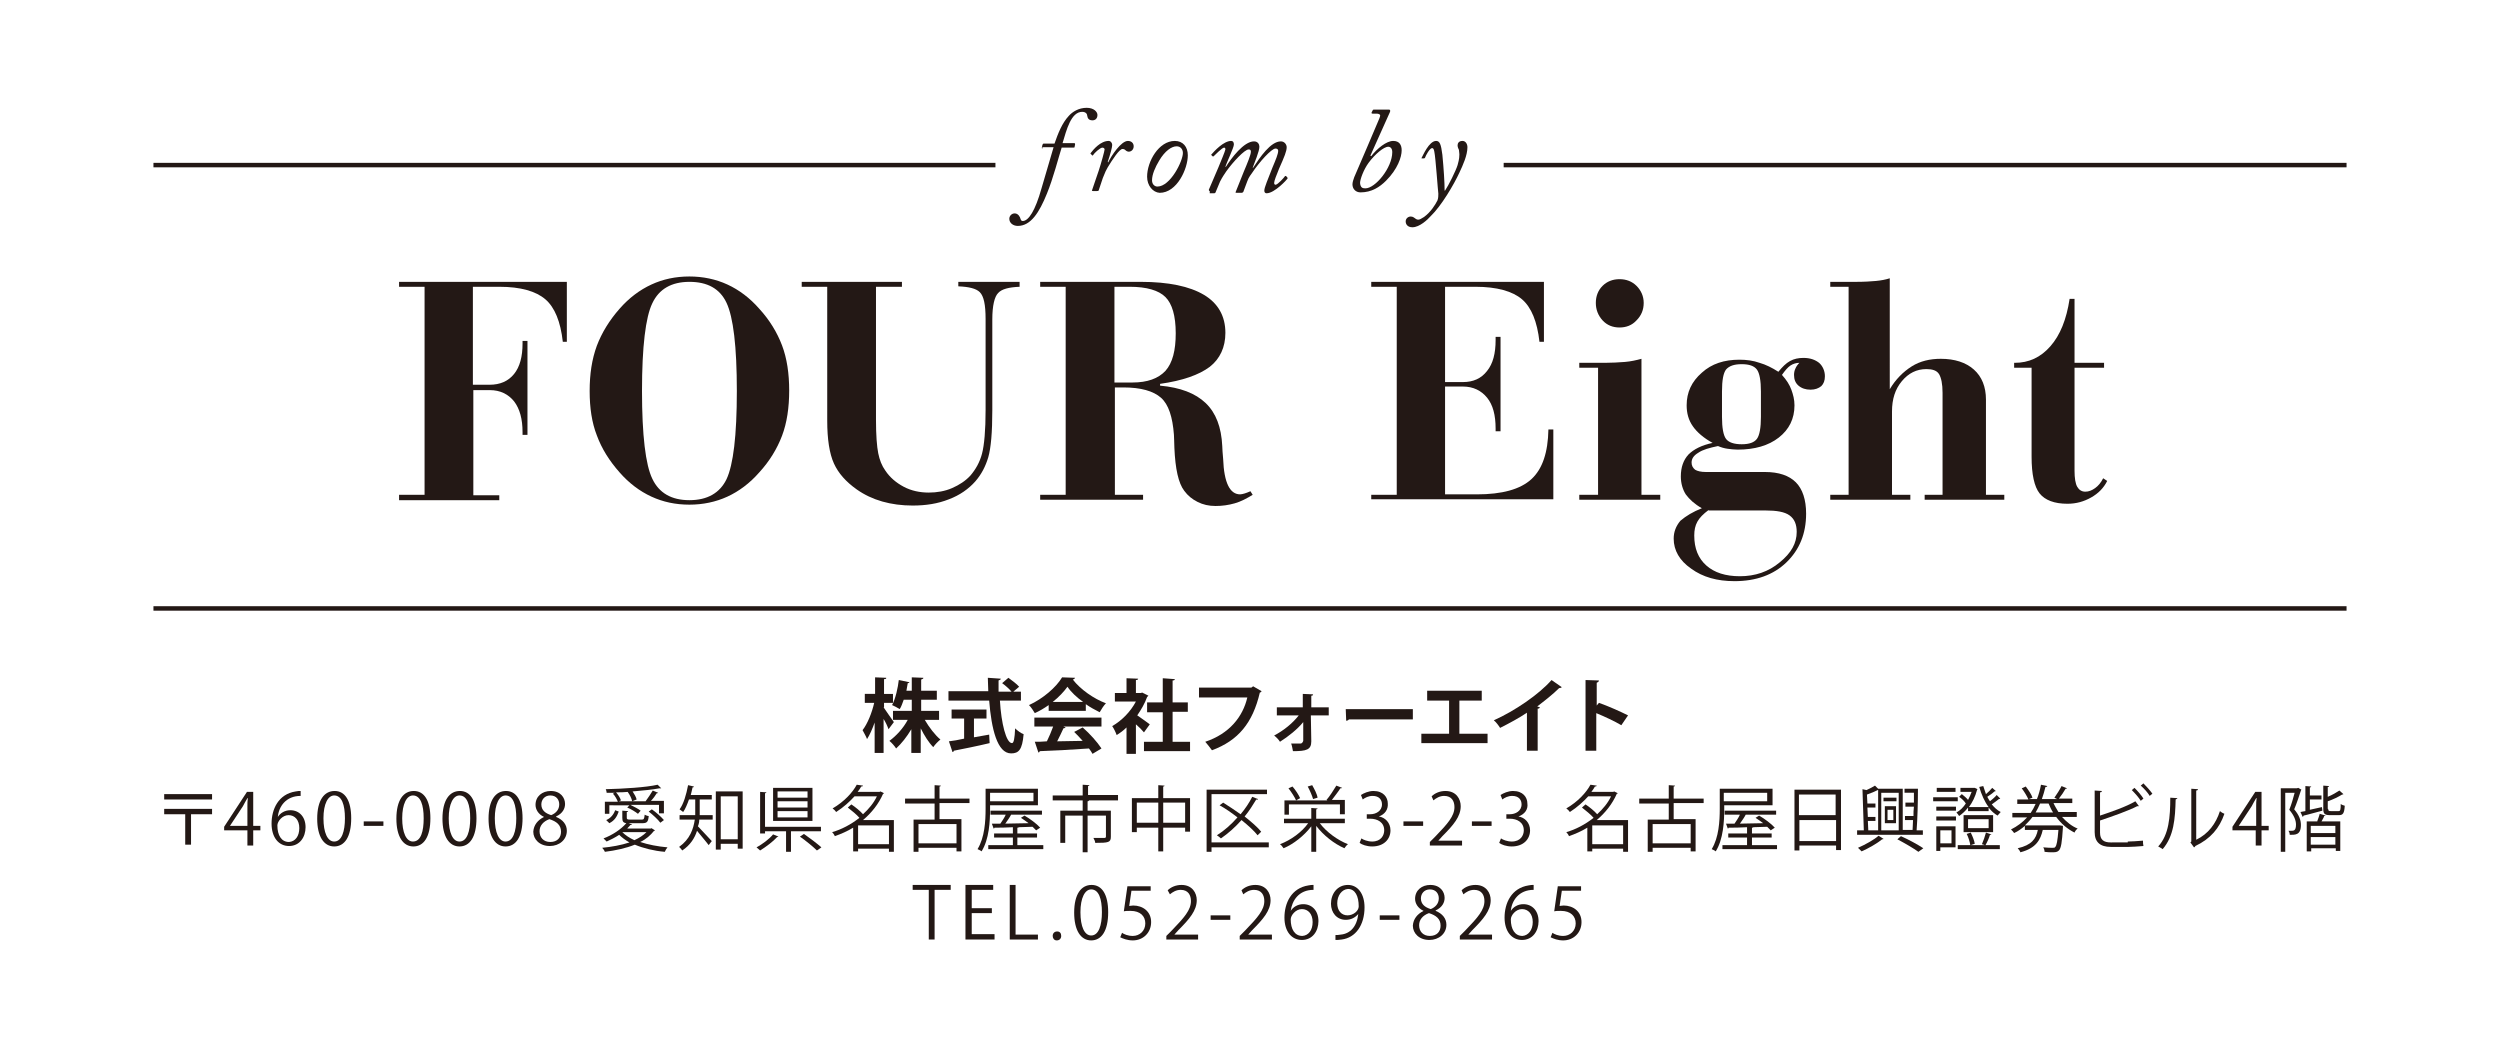<?xml version="1.0" encoding="utf-8"?>
<!-- Generator: Adobe Illustrator 27.8.1, SVG Export Plug-In . SVG Version: 6.00 Build 0)  -->
<svg version="1.1" id="レイヤー_1" xmlns="http://www.w3.org/2000/svg" xmlns:xlink="http://www.w3.org/1999/xlink" x="0px"
	 y="0px" viewBox="0 0 558.8 232.5" style="enable-background:new 0 0 558.8 232.5;" xml:space="preserve">
<style type="text/css">
	.st0{fill:#FFFFFF;}
	.st1{fill:#231815;}
	.st2{fill:none;stroke:#231815;stroke-miterlimit:10;}
</style>
<rect class="st0" width="558.8" height="232.5"/>
<g>
	<path class="st1" d="M197.5,158.1c0.5,0.7,1.9,2.8,2.3,3.3l-1.2,1.6c-0.2-0.6-0.6-1.5-1.1-2.3v7.6h-2v-6.8
		c-0.5,1.4-1.1,2.8-1.7,3.7c-0.2-0.6-0.7-1.4-1-2c1.1-1.4,2.1-3.9,2.6-6.1h-2.1v-2h2.3v-3.7l2.5,0.1c0,0.2-0.1,0.3-0.5,0.3v3.3h2v2
		h-2V158.1z M209.8,160.9h-3.1c1,1.7,2.3,3.4,3.5,4.4c-0.5,0.4-1.2,1.1-1.6,1.7c-1-1-2-2.6-2.8-4.2v5.5h-2.1V163
		c-1,1.7-2.2,3.2-3.4,4.3c-0.3-0.5-1-1.3-1.5-1.7c1.5-1.1,3.1-2.8,4.1-4.7h-3.3v-2h4.2v-2.5H202c-0.3,0.8-0.5,1.5-0.9,2.1
		c-0.5-0.3-1.2-0.7-1.7-0.9c0.8-1.5,1.3-3.9,1.5-5.6l2.4,0.5c-0.1,0.1-0.2,0.2-0.4,0.2c-0.1,0.5-0.2,1.1-0.3,1.7h1.2v-3l2.6,0.1
		c0,0.2-0.2,0.3-0.5,0.4v2.5h3.5v2h-3.5v2.5h4V160.9z"/>
	<path class="st1" d="M228.4,156.6h-4.9c0.3,5.1,1.4,9.5,2.7,9.5c0.4,0,0.6-1,0.7-3.3c0.5,0.5,1.3,1.1,1.9,1.3
		c-0.3,3.5-1.1,4.3-2.8,4.3c-3.1,0-4.4-5.5-4.9-11.8h-9.1v-2.1h8.9c0-1-0.1-2-0.1-3l2.9,0.2c0,0.2-0.2,0.3-0.5,0.4
		c0,0.8,0,1.6,0,2.5h2.9c-0.5-0.6-1.4-1.4-2.1-1.9l1.4-1.2c0.8,0.6,1.9,1.4,2.4,2l-1.3,1.1h1.7V156.6z M217.7,160.7v4.1
		c1.1-0.2,2.3-0.4,3.4-0.6l0.1,1.9c-2.9,0.7-6,1.3-8,1.7c0,0.2-0.2,0.3-0.3,0.3l-0.8-2.4c0.9-0.1,2.1-0.3,3.4-0.6v-4.5h-2.8v-2h7.8
		v2H217.7z"/>
	<path class="st1" d="M234.4,158.9v-1.3c-1,0.7-2,1.3-3.1,1.8c-0.3-0.5-0.8-1.3-1.3-1.8c3.1-1.4,6.1-4,7.4-6.2l2.9,0.1
		c-0.1,0.2-0.2,0.3-0.5,0.4c1.7,2.2,4.7,4.3,7.4,5.3c-0.5,0.5-1,1.3-1.4,2c-1-0.5-2.1-1.1-3.1-1.8v1.5H234.4z M231.2,162.4v-2h15v2
		h-8.5l0.5,0.2c-0.1,0.1-0.3,0.2-0.5,0.2c-0.4,0.9-0.9,1.9-1.4,2.9c1.8,0,3.7-0.1,5.7-0.1c-0.6-0.7-1.3-1.4-1.9-2l1.9-1
		c1.6,1.4,3.3,3.3,4.2,4.7l-2,1.2c-0.2-0.4-0.5-0.8-0.8-1.2c-4.1,0.3-8.2,0.5-11,0.6c0,0.2-0.2,0.3-0.3,0.3l-0.8-2.4
		c0.8,0,1.7,0,2.7-0.1c0.5-1,1-2.2,1.4-3.3H231.2z M242.1,156.9c-1.4-1-2.7-2.2-3.5-3.4c-0.8,1.1-1.9,2.3-3.3,3.4H242.1z"/>
	<path class="st1" d="M256.7,155.5c-0.1,0.1-0.2,0.2-0.3,0.3c-0.5,1.4-1.3,2.8-2.2,4.1c0.9,0.6,2.4,1.7,2.8,2l-1.3,1.8
		c-0.4-0.5-1.1-1.2-1.8-1.8v6.6h-2.1v-5.9c-0.7,0.7-1.4,1.2-2.2,1.7c-0.2-0.6-0.7-1.6-1-2c2.1-1.2,4.1-3.2,5.3-5.5h-4.7v-1.9h2.6
		v-3.3l2.6,0.1c0,0.2-0.2,0.3-0.5,0.3v2.9h1.1l0.3-0.1L256.7,155.5z M262.1,165.8h3.9v2.1h-10.3v-2.1h4.2v-6.6h-3.5V157h3.5v-5.4
		l2.7,0.2c0,0.2-0.2,0.3-0.5,0.3v4.9h3.4v2.1h-3.4V165.8z"/>
	<path class="st1" d="M282,154.5c-0.1,0.1-0.2,0.3-0.4,0.3c-1.6,6.8-4.8,10.7-10.7,12.9c-0.4-0.6-1.1-1.4-1.5-1.9
		c5.4-1.8,8.4-5.6,9.4-9.9H268v-2.2h11.7l0.4-0.3L282,154.5z"/>
	<path class="st1" d="M296.9,159.9H293l0.1,5.8c0,1.9-1.1,2.2-4.1,2.2c-0.1-0.5-0.2-1.2-0.4-1.7h2.1c0.3,0,0.5-0.3,0.6-0.6l0-4.2
		c-1.3,1.6-3.3,3.2-5.2,4.4c-0.3-0.5-0.8-1-1.3-1.4c2.1-1.1,4.1-2.7,5.5-4.5h-4.9v-1.8h5.8l0-3l2.3,0.1c0,0.2-0.1,0.3-0.4,0.3l0,2.6
		h3.9V159.9z"/>
	<path class="st1" d="M300.8,158.5h15v2.3h-14.3c-0.1,0.2-0.4,0.3-0.6,0.3L300.8,158.5z"/>
	<path class="st1" d="M318.9,154.4h12.3v2.2h-5v7.4h6.3v2.1h-14.8v-2.1h6.2v-7.4h-4.9V154.4z"/>
	<path class="st1" d="M349.1,153.6c-0.1,0.1-0.3,0.2-0.6,0.2c-1.4,1.4-3.2,2.8-4.9,4.1c0.2,0.1,0.4,0.1,0.6,0.2
		c-0.1,0.2-0.2,0.3-0.5,0.3v9.4h-2.4v-8.5c-1.6,1.1-4,2.4-6,3.4c-0.3-0.5-0.9-1.3-1.4-1.7c4.7-2.1,10.1-5.8,12.9-9L349.1,153.6z"/>
	<path class="st1" d="M362.4,162.1c-1.5-0.9-3.9-2-5.6-2.7v8.4h-2.4V152l3,0.1c0,0.2-0.2,0.4-0.5,0.5v5.1l0.5-0.6
		c2,0.7,4.7,1.9,6.5,2.8L362.4,162.1z"/>
	<path class="st1" d="M36.7,177.5h10.7v1.2H36.7V177.5z M36.7,180.8h10.7v1.2h-4.7v6.8h-1.3V182h-4.7V180.8z"/>
	<path class="st1" d="M56.6,189h-1.3v-3.4h-5.2v-0.8l5.1-7.8h1.4v7.6h1.6v1h-1.6V189z M51.4,184.6h3.9v-4.3c0-0.7,0-1.3,0.1-1.9
		h-0.1c-0.4,0.7-0.7,1.2-1,1.8L51.4,184.6L51.4,184.6z"/>
	<path class="st1" d="M62.1,182.6c0.5-0.8,1.5-1.5,2.8-1.5c2,0,3.4,1.5,3.4,3.8c0,2.2-1.3,4.2-3.7,4.2c-2.3,0-3.9-1.9-3.9-5
		c0-3.2,1.5-6.6,5.4-7.2c0.4-0.1,0.8-0.1,1.1-0.1l0,1.1C63.9,177.9,62.3,180.3,62.1,182.6L62.1,182.6z M66.9,185.1
		c0-1.8-1-2.9-2.4-2.9c-1.4,0-2.5,1.4-2.5,2.3c0,2.2,0.9,3.7,2.6,3.7C66,188.1,66.9,186.9,66.9,185.1z"/>
	<path class="st1" d="M70.9,183c0-4.2,1.6-6.2,3.9-6.2c2.3,0,3.7,2.1,3.7,6.1c0,4.2-1.5,6.3-3.8,6.3C72.4,189.2,70.9,187,70.9,183z
		 M77.1,182.9c0-3-0.7-5.1-2.4-5.1c-1.4,0-2.4,1.9-2.4,5.1c0,3.2,0.9,5.2,2.4,5.2C76.4,188.1,77.1,185.8,77.1,182.9z"/>
	<path class="st1" d="M81.3,183.6h4.4v1h-4.4V183.6z"/>
	<path class="st1" d="M88.6,183c0-4.2,1.6-6.2,3.9-6.2c2.3,0,3.7,2.1,3.7,6.1c0,4.2-1.5,6.3-3.8,6.3C90.1,189.2,88.6,187,88.6,183z
		 M94.7,182.9c0-3-0.7-5.1-2.4-5.1c-1.4,0-2.4,1.9-2.4,5.1c0,3.2,0.9,5.2,2.4,5.2C94.1,188.1,94.7,185.8,94.7,182.9z"/>
	<path class="st1" d="M98.9,183c0-4.2,1.6-6.2,3.9-6.2c2.3,0,3.7,2.1,3.7,6.1c0,4.2-1.5,6.3-3.8,6.3C100.4,189.2,98.9,187,98.9,183z
		 M105.1,182.9c0-3-0.7-5.1-2.4-5.1c-1.4,0-2.4,1.9-2.4,5.1c0,3.2,0.9,5.2,2.4,5.2C104.4,188.1,105.1,185.8,105.1,182.9z"/>
	<path class="st1" d="M109.2,183c0-4.2,1.6-6.2,3.9-6.2c2.3,0,3.7,2.1,3.7,6.1c0,4.2-1.5,6.3-3.8,6.3
		C110.7,189.2,109.2,187,109.2,183z M115.4,182.9c0-3-0.7-5.1-2.4-5.1c-1.4,0-2.4,1.9-2.4,5.1c0,3.2,0.9,5.2,2.4,5.2
		C114.7,188.1,115.4,185.8,115.4,182.9z"/>
	<path class="st1" d="M121.6,182.6c-1.3-0.6-1.9-1.7-1.9-2.7c0-1.9,1.5-3.1,3.4-3.1c2.2,0,3.2,1.5,3.2,2.9c0,1-0.5,2.1-2,2.8v0.1
		c1.5,0.6,2.4,1.7,2.4,3.1c0,2-1.7,3.4-3.8,3.4c-2.3,0-3.7-1.5-3.7-3.2C119.3,184.4,120.2,183.3,121.6,182.6L121.6,182.6z
		 M125.4,185.9c0-1.5-1-2.3-2.6-2.8c-1.4,0.5-2.2,1.5-2.2,2.7c0,1.4,0.9,2.4,2.4,2.4C124.6,188.2,125.4,187.2,125.4,185.9z
		 M121,179.8c0,1.3,0.9,2,2.2,2.4c1-0.4,1.8-1.2,1.8-2.4c0-1-0.6-2-2-2C121.7,177.8,121,178.8,121,179.8z"/>
	<path class="st1" d="M145.6,185.1l0.8,0.5c0,0.1-0.1,0.1-0.2,0.1c-0.8,1-1.8,1.9-3.1,2.5c1.8,0.6,3.9,1,6.1,1.2
		c-0.2,0.2-0.5,0.7-0.6,1c-2.4-0.2-4.8-0.8-6.7-1.6c-2,0.8-4.3,1.3-6.7,1.6c-0.1-0.3-0.4-0.7-0.6-0.9c2.1-0.2,4.3-0.6,6.1-1.2
		c-0.9-0.5-1.7-1.1-2.3-1.7c-0.9,0.6-1.9,1.1-2.8,1.5c-0.2-0.2-0.5-0.5-0.7-0.7c1.9-0.7,3.9-2,5.1-3.4c-0.7-0.1-0.9-0.4-0.9-1.2
		v-1.6l1.3,0.1c0,0.1-0.1,0.2-0.3,0.2v1.3c0,0.3,0.1,0.4,0.8,0.4h2.5c0.5,0,0.6-0.1,0.7-1.1c0.2,0.1,0.6,0.3,0.9,0.3
		c-0.1,1.3-0.4,1.6-1.4,1.6h-3.1l0.8,0.3c-0.1,0.1-0.2,0.1-0.4,0.1c-0.2,0.3-0.5,0.5-0.7,0.8h5.3L145.6,185.1z M136.2,180.1v1.8h-1
		v-2.7h2.9c-0.2-0.5-0.6-1.3-1.1-1.8l0.4-0.2l-1.8,0c0-0.2-0.1-0.6-0.2-0.8c4-0.1,9-0.4,11.6-1l0.8,0.8c0,0-0.1,0-0.2,0
		c0,0-0.1,0-0.2,0c-1.5,0.3-3.7,0.5-6,0.7c0.4,0.6,0.8,1.3,0.9,1.8l-1,0.4c-0.1-0.6-0.5-1.4-1-2.1l0.1,0c-0.9,0.1-1.8,0.1-2.7,0.1
		c0.5,0.6,0.9,1.2,1.1,1.8l-0.5,0.2h6c0.5-0.7,1.2-1.7,1.6-2.4l1.2,0.5c0,0.1-0.2,0.1-0.3,0.1c-0.3,0.5-0.8,1.2-1.3,1.7h2.9v2.8
		h-1.1v-1.9h-6.4c0.8,0.4,1.8,0.9,2.3,1.3l-0.6,0.7c-0.5-0.4-1.6-1.1-2.4-1.4l0.5-0.5H136.2z M138.3,181.4c-0.4,1.1-0.9,2-2.1,2.6
		l-0.7-0.7c1-0.4,1.7-1.3,2-2.2L138.3,181.4z M139.1,186L139.1,186c0.7,0.7,1.6,1.3,2.7,1.8c1.1-0.5,2-1.1,2.7-1.8H139.1z
		 M147.6,183.9c-0.5-0.7-1.7-1.8-2.6-2.5l0.7-0.5c1,0.7,2.1,1.7,2.7,2.4L147.6,183.9z"/>
	<path class="st1" d="M156.4,178.7v2.7c0,0.3,0,0.5,0,0.8h2.9v1h-3c0,0.5-0.1,1-0.3,1.5c0.8,0.8,2.6,2.8,3.1,3.3l-0.7,0.9
		c-0.5-0.7-1.8-2.2-2.6-3.2c-0.5,1.6-1.5,3.2-3.3,4.4c-0.1-0.2-0.5-0.6-0.7-0.8c2.4-1.7,3.2-4,3.5-6.1h-3.4v-1h3.5
		c0-0.3,0-0.6,0-0.8v-2.7H154c-0.4,1.1-0.8,2.1-1.3,2.8c-0.2-0.2-0.6-0.4-0.8-0.6c0.9-1.2,1.5-3.3,1.9-5.4l1.3,0.3
		c0,0.1-0.1,0.2-0.3,0.2c-0.1,0.6-0.3,1.2-0.4,1.7h4.7v1H156.4z M160.1,176.9h5.9v12.8h-1.1v-1.1h-3.8v1.3h-1.1V176.9z M161.1,187.6
		h3.8v-9.6h-3.8V187.6z"/>
	<path class="st1" d="M174,187c-0.1,0.1-0.2,0.1-0.3,0.1c-0.9,1-2.5,2.2-3.8,3c-0.2-0.2-0.6-0.5-0.8-0.7c1.3-0.7,2.9-1.9,3.7-2.9
		L174,187z M171,184.8h12.5v1h-6.7v4.6h-1.1v-4.6H171v0.5h-1.1v-9.3l1.4,0.1c0,0.1-0.1,0.2-0.3,0.2V184.8z M181.6,176.1v7.4h-8.8
		v-7.4H181.6z M180.5,178.3v-1.4h-6.7v1.4H180.5z M180.5,180.5v-1.4h-6.7v1.4H180.5z M180.5,182.7v-1.4h-6.7v1.4H180.5z
		 M182.6,190.1c-0.8-0.8-2.5-2.2-3.8-3.1l0.9-0.6c1.3,0.9,3,2.2,3.9,3L182.6,190.1z"/>
	<path class="st1" d="M199.8,183.5v6.9h-1.1v-0.7h-6.9v0.6h-1.1v-5.3c-1.3,0.8-2.7,1.4-4.1,1.9c-0.1-0.3-0.4-0.7-0.6-0.9
		c2.1-0.6,4.2-1.7,6.1-3.2c-0.6-0.7-1.7-1.6-2.6-2.3l0.8-0.7c0.9,0.6,2,1.5,2.6,2.2c1.3-1.2,2.4-2.5,3.1-4H191
		c-1.1,1.2-2.4,2.4-4.1,3.5c-0.2-0.3-0.5-0.6-0.8-0.8c2.6-1.5,4.5-3.6,5.4-5.3l1.4,0.2c0,0.1-0.1,0.2-0.4,0.2
		c-0.2,0.4-0.5,0.8-0.8,1.2h4.9l0.2-0.1l0.8,0.4c0,0.1-0.1,0.1-0.2,0.1c-1,2.3-2.6,4.3-4.5,5.9H199.8z M191.8,188.7h6.9v-4.2h-6.9
		V188.7z"/>
	<path class="st1" d="M216.7,179.5H210v3.6h4.9v7.2h-1.1v-0.8h-8.5v0.9h-1.1v-7.2h4.7v-3.6h-6.6v-1.1h6.6v-3l1.4,0.1
		c0,0.1-0.1,0.2-0.3,0.2v2.7h6.7V179.5z M213.8,188.5v-4.3h-8.5v4.3H213.8z"/>
	<path class="st1" d="M221.3,180v0.8c0,2.8-0.2,6.8-1.9,9.5c-0.2-0.2-0.7-0.4-0.9-0.5c1.6-2.6,1.8-6.3,1.8-9v-4.5H232v3.7H221.3z
		 M227.5,188.9h5.7v0.9h-12.3v-0.9h5.5v-1.7h-4.2v-0.9h4.2v-1.4c-1.6,0.1-3,0.1-4.1,0.1c0,0.1-0.1,0.2-0.2,0.2l-0.4-1.1l1.9,0
		c0.4-0.6,0.9-1.3,1.2-2h-3.4v-0.9h11.5v0.9H226c-0.3,0.6-0.8,1.3-1.3,2c1.6,0,3.4-0.1,5.2-0.1c-0.5-0.4-1.1-0.8-1.7-1.2l0.8-0.5
		c1.2,0.7,2.7,1.8,3.5,2.7l-0.9,0.6c-0.2-0.2-0.5-0.5-0.8-0.8l-3.1,0.1c0,0.1-0.1,0.1-0.3,0.1v1.3h4.4v0.9h-4.4V188.9z M231,177.2
		h-9.7v1.9h9.7V177.2z"/>
	<path class="st1" d="M249.9,177.8v1.1h-6.7v0h0.2c0,0.1-0.1,0.2-0.3,0.2v2.1h5.2v5.8c0,1.3-0.5,1.4-3.5,1.4c0-0.3-0.2-0.8-0.4-1.1
		c1.2,0,2.1,0,2.4,0c0.3,0,0.4-0.1,0.4-0.3v-4.7h-4.1v8.2H242v-8.2h-3.9v6.1H237v-7.2h5v-2.3h-6.7v-1.1h6.7v-2.4l1.5,0.1
		c0,0.1-0.1,0.2-0.3,0.2v2H249.9z"/>
	<path class="st1" d="M260,178.4h6v7.5h-1.1V185H260v5.3h-1.1V185h-4.8v1H253v-7.6h5.9v-2.9l1.4,0.1c0,0.1-0.1,0.2-0.3,0.2V178.4z
		 M254.1,183.9h4.8v-4.5h-4.8V183.9z M260,183.9h4.9v-4.5H260V183.9z"/>
	<path class="st1" d="M283.6,188.4v1h-12.8v1h-1.1v-13.9h13.5v1h-12.4v10.8H283.6z M273.4,179.4c1.3,0.8,2.6,1.7,3.9,2.6
		c1-1.2,1.9-2.5,2.6-3.9c0.7,0.3,1,0.4,1.3,0.5c0,0.1-0.2,0.2-0.4,0.1c-0.8,1.3-1.6,2.6-2.6,3.8c1.5,1.2,2.9,2.4,3.7,3.4l-0.8,0.8
		c-0.8-1-2.1-2.2-3.6-3.4c-1.4,1.6-3,3-4.6,4.1c-0.2-0.2-0.6-0.5-0.9-0.7c1.6-1,3.2-2.4,4.6-4c-1.3-1-2.7-2-4-2.7L273.4,179.4z"/>
	<path class="st1" d="M300.6,184H295c1.5,2,4,3.8,6.3,4.7c-0.3,0.2-0.6,0.6-0.8,0.9c-2.3-1-4.7-2.9-6.3-5v5.8h-1.1v-5.7
		c-1.6,2.1-4,4-6.2,4.9c-0.2-0.3-0.5-0.7-0.8-0.9c2.4-0.9,4.9-2.7,6.3-4.7h-5.4v-1h6.1v-2.4l1.4,0.1c0,0.1-0.1,0.2-0.3,0.2v2.1h6.4
		V184z M288.1,179.9v2.2h-1v-3.2h9.6l-0.2-0.1c0.7-0.8,1.6-2.2,2.2-3.2l1.3,0.5c-0.1,0.1-0.2,0.1-0.4,0.1c-0.5,0.8-1.3,1.8-1.9,2.6
		h2.9v3.2h-1.1v-2.2H288.1z M289.7,178.9c-0.3-0.7-1-1.8-1.7-2.7l0.9-0.4c0.7,0.8,1.4,1.9,1.7,2.6L289.7,178.9z M293.3,175.5
		c0.5,0.9,1.1,2,1.2,2.8l-1,0.3c-0.2-0.7-0.7-1.9-1.2-2.8L293.3,175.5z"/>
	<path class="st1" d="M308.2,182.5c1.4,0.2,2.6,1.4,2.6,3.1c0,1.9-1.4,3.6-4.1,3.6c-1.2,0-2.3-0.4-2.8-0.8l0.4-1
		c0.4,0.3,1.4,0.7,2.4,0.7c2,0,2.7-1.4,2.7-2.5c0-1.8-1.5-2.6-3.1-2.6h-0.8v-1h0.8c1.2,0,2.6-0.7,2.6-2.2c0-1-0.6-1.9-2.1-1.9
		c-0.9,0-1.7,0.4-2.2,0.8l-0.4-1c0.6-0.4,1.7-0.9,2.8-0.9c2.2,0,3.2,1.4,3.2,2.8C310.3,180.9,309.6,182,308.2,182.5L308.2,182.5z"/>
	<path class="st1" d="M313.7,183.6h4.4v1h-4.4V183.6z"/>
	<path class="st1" d="M326.7,189h-7.1v-0.8l1.2-1.2c2.8-2.9,4.3-4.6,4.3-6.6c0-1.3-0.6-2.5-2.3-2.5c-1,0-1.8,0.5-2.4,1l-0.4-0.9
		c0.7-0.7,1.8-1.2,3.1-1.2c2.4,0,3.4,1.8,3.4,3.4c0,2.3-1.6,4.2-4.1,6.7l-0.9,1v0h5.3V189z"/>
	<path class="st1" d="M329,183.6h4.4v1H329V183.6z"/>
	<path class="st1" d="M339.4,182.5c1.4,0.2,2.6,1.4,2.6,3.1c0,1.9-1.4,3.6-4.1,3.6c-1.2,0-2.3-0.4-2.8-0.8l0.4-1
		c0.4,0.3,1.4,0.7,2.4,0.7c2,0,2.7-1.4,2.7-2.5c0-1.8-1.5-2.6-3.1-2.6h-0.8v-1h0.8c1.2,0,2.6-0.7,2.6-2.2c0-1-0.6-1.9-2.1-1.9
		c-0.9,0-1.7,0.4-2.2,0.8l-0.4-1c0.6-0.4,1.7-0.9,2.8-0.9c2.2,0,3.2,1.4,3.2,2.8C341.6,180.9,340.8,182,339.4,182.5L339.4,182.5z"/>
	<path class="st1" d="M363.9,183.5v6.9h-1.1v-0.7h-6.9v0.6h-1.1v-5.3c-1.3,0.8-2.7,1.4-4.1,1.9c-0.1-0.3-0.4-0.7-0.6-0.9
		c2.1-0.6,4.2-1.7,6.1-3.2c-0.6-0.7-1.7-1.6-2.6-2.3l0.8-0.7c0.9,0.6,2,1.5,2.6,2.2c1.3-1.2,2.4-2.5,3.1-4h-5.1
		c-1.1,1.2-2.4,2.4-4.1,3.5c-0.2-0.3-0.5-0.6-0.8-0.8c2.6-1.5,4.5-3.6,5.4-5.3l1.4,0.2c0,0.1-0.1,0.2-0.4,0.2
		c-0.2,0.4-0.5,0.8-0.8,1.2h4.9l0.2-0.1l0.8,0.4c0,0.1-0.1,0.1-0.2,0.1c-1,2.3-2.6,4.3-4.5,5.9H363.9z M355.9,188.7h6.9v-4.2h-6.9
		V188.7z"/>
	<path class="st1" d="M380.8,179.5h-6.7v3.6h4.9v7.2h-1.1v-0.8h-8.5v0.9h-1.1v-7.2h4.7v-3.6h-6.6v-1.1h6.6v-3l1.4,0.1
		c0,0.1-0.1,0.2-0.3,0.2v2.7h6.7V179.5z M377.9,188.5v-4.3h-8.5v4.3H377.9z"/>
	<path class="st1" d="M385.4,180v0.8c0,2.8-0.2,6.8-1.9,9.5c-0.2-0.2-0.7-0.4-0.9-0.5c1.6-2.6,1.8-6.3,1.8-9v-4.5h11.8v3.7H385.4z
		 M391.5,188.9h5.7v0.9H385v-0.9h5.5v-1.7h-4.2v-0.9h4.2v-1.4c-1.6,0.1-3,0.1-4.1,0.1c0,0.1-0.1,0.2-0.2,0.2l-0.4-1.1l1.9,0
		c0.4-0.6,0.9-1.3,1.2-2h-3.4v-0.9h11.5v0.9h-6.8c-0.3,0.6-0.8,1.3-1.3,2c1.6,0,3.4-0.1,5.2-0.1c-0.5-0.4-1.1-0.8-1.7-1.2l0.8-0.5
		c1.2,0.7,2.7,1.8,3.5,2.7l-0.9,0.6c-0.2-0.2-0.5-0.5-0.8-0.8l-3.1,0.1c0,0.1-0.1,0.1-0.3,0.1v1.3h4.4v0.9h-4.4V188.9z M395,177.2
		h-9.7v1.9h9.7V177.2z"/>
	<path class="st1" d="M401.1,176.5h10.4V190h-1.1v-1h-8.2v1.1h-1.1V176.5z M410.3,177.6h-8.2v4.6h8.2V177.6z M402.2,188h8.2v-4.7
		h-8.2V188z"/>
	<path class="st1" d="M428.7,176.3c0,2.9-0.1,6.8-0.3,9.3h1.4v1h-14.7v-1h1.5l-0.3-9.2l0.9,0.2c0.7-0.3,1.4-0.7,1.9-1l0.7,0.7h5.5
		v9.2h2.2c0-0.6,0.1-1.4,0.1-2.2h-1.8v-0.9h1.9c0-0.7,0-1.4,0.1-2.1h-1.9v-0.9h1.9c0-0.8,0-1.5,0-2.2h-2.1v-0.9H428.7z M421,187.5
		c0,0.1-0.2,0.1-0.3,0.1c-1.1,0.9-3,2-4.6,2.7c-0.2-0.2-0.6-0.6-0.8-0.8c1.6-0.7,3.6-1.8,4.6-2.7L421,187.5z M417.5,183.4l0.1,2.2
		h2.2v-9l-0.1,0c-0.6,0.3-1.5,0.7-2.4,1l0.1,2h1.8v0.9h-1.8l0.1,2.1h1.7v0.9H417.5z M424.4,177.2h-3.9v8.4h3.9V177.2z M423.9,178.3
		v0.8h-2.9v-0.8H423.9z M421.3,184v-3.8h2.5v3.8H421.3z M421.9,181v2.3h1.3V181H421.9z M428.8,190.4c-1.1-0.8-3-1.9-4.7-2.8l0.8-0.7
		c1.8,0.8,3.8,1.9,5,2.7L428.8,190.4z"/>
	<path class="st1" d="M437.6,178.2v0.9h-5.5v-0.9H437.6z M437.1,184.7v4.7h-3.4v0.8h-0.9v-5.5H437.1z M432.8,181.2v-0.9h4.4v0.9
		H432.8z M432.8,183.4v-0.9h4.4v0.9H432.8z M437.1,176.1v0.9h-4.2v-0.9H437.1z M436.2,185.6h-2.5v2.9h2.5V185.6z M439.9,181.2v-0.7
		c-0.6,0.8-1.3,1.4-2,1.9c-0.1-0.2-0.4-0.6-0.6-0.8c0.8-0.4,1.5-1.1,2.1-2c-0.3-0.5-0.9-1.1-1.5-1.5l0.6-0.6
		c0.5,0.4,1.1,0.9,1.4,1.3c0.3-0.6,0.6-1.2,0.8-1.8h-2.5v-0.9h3l0.2,0l0.6,0.3c0,0.1-0.1,0.1-0.1,0.2c-0.4,1.5-1,2.7-1.8,3.8h4.4
		c-0.9-1.2-1.6-2.8-2.1-4.5l0.9-0.2c0.2,0.6,0.4,1.2,0.6,1.8c0.5-0.4,1.1-1,1.4-1.4l0.8,0.7c-0.1,0.1-0.2,0.1-0.3,0.1
		c-0.4,0.4-1.1,0.9-1.6,1.2c0.2,0.4,0.4,0.7,0.6,1c0.5-0.4,1.2-1,1.5-1.4l0.8,0.8c-0.1,0.1-0.2,0.1-0.3,0.1c-0.4,0.3-1,0.8-1.6,1.2
		c0.6,0.7,1.2,1.3,2,1.7c-0.2,0.2-0.5,0.6-0.7,0.8c-0.7-0.4-1.4-1-2-1.8v0.8H439.9z M443.6,188.9c-0.2-0.1-0.5-0.2-0.6-0.2
		c0.3-0.7,0.7-1.8,0.9-2.6l1.2,0.4c0,0.1-0.1,0.1-0.3,0.1c-0.2,0.7-0.6,1.6-1,2.3h3.2v0.9h-9.4v-0.9h2.8c-0.1-0.7-0.4-1.7-0.8-2.5
		l0.9-0.3c0.4,0.8,0.8,1.8,0.9,2.5l-0.9,0.3H443.6z M438.9,186v-3.8h6.6v3.8H438.9z M439.9,183.1v2h4.6v-2H439.9z"/>
	<path class="st1" d="M464.2,182.6h-3.3c1,1.1,2.2,2.1,3.5,2.6c-0.3,0.2-0.6,0.6-0.7,0.9c-1.6-0.8-3-2-4.1-3.5h-5.3
		c-0.5,0.7-1.1,1.3-1.7,1.9h7.7l0.2,0l0.6,0.1c0,0.1,0,0.2,0,0.4c-0.2,3.3-0.4,4.6-0.9,5.1c-0.4,0.4-0.8,0.4-1.6,0.4
		c-0.4,0-1,0-1.6-0.1c0-0.3-0.1-0.7-0.3-1c0.9,0.1,1.8,0.1,2.1,0.1c0.3,0,0.5,0,0.6-0.2c0.3-0.3,0.5-1.3,0.7-3.8h-3.5
		c-0.5,2.2-1.5,4.1-5,5c-0.1-0.3-0.4-0.7-0.6-0.9c3.1-0.7,4.1-2.1,4.5-4.1h-2.9v-0.9c-0.7,0.6-1.5,1.2-2.4,1.6
		c-0.1-0.2-0.5-0.6-0.7-0.8c1.4-0.7,2.6-1.6,3.6-2.7h-3.3v-1h4.1c0.4-0.6,0.8-1.3,1.1-2h-4.1v-1h2.5c-0.3-0.7-0.9-1.7-1.5-2.5
		l0.9-0.4c0.6,0.8,1.3,1.8,1.5,2.5l-0.8,0.3h1.8c0.4-1,0.7-2.1,0.9-3.2l1.4,0.3c0,0.1-0.1,0.2-0.4,0.2c-0.2,0.9-0.5,1.8-0.8,2.7h3.4
		l-0.6-0.3c0.5-0.7,1.2-1.8,1.6-2.6l1.2,0.5c0,0.1-0.2,0.1-0.3,0.1c-0.4,0.7-1,1.6-1.5,2.2h3v1H459c0.3,0.7,0.7,1.3,1.1,2h4.1V182.6
		z M456,179.6c-0.3,0.7-0.6,1.3-1,2h3.9c-0.4-0.6-0.7-1.3-1-2H456z"/>
	<path class="st1" d="M475.6,188.1c0.6,0,2.4-0.1,3.4-0.2c0,0.4,0,0.8,0.1,1.2c-1.1,0.1-2.7,0.2-3.3,0.2h-4c-2.4,0-3.6-1.1-3.6-3.3
		v-9.3l1.6,0.1c0,0.2-0.1,0.3-0.4,0.3v5.2c2.4-0.8,5.9-2,7.9-3.2l0.8,1.1c0,0-0.1,0-0.2,0c-0.1,0-0.1,0-0.2,0
		c-1.9,1-5.6,2.3-8.3,3.2v2.7c0,1.6,0.8,2.2,2.4,2.2H475.6z M477.1,176.1c0.7,0.7,1.5,1.6,2,2.4l-0.6,0.5c-0.4-0.7-1.3-1.7-2-2.4
		L477.1,176.1z M479.1,175.1c0.7,0.7,1.5,1.6,2,2.3l-0.6,0.5c-0.4-0.7-1.3-1.7-2-2.3L479.1,175.1z"/>
	<path class="st1" d="M486.7,178.4c0,0.1-0.2,0.2-0.4,0.3c-0.1,4.3-0.4,8.2-2.9,11.1c-0.3-0.2-0.6-0.4-1-0.6
		c2.4-2.6,2.7-6.6,2.7-10.9L486.7,178.4z M490.9,187.7c2.7-1.3,4.4-3.6,5.3-6.4c0.2,0.2,0.7,0.5,1,0.6c-1.1,3.2-3.1,5.6-6.5,7.2
		c0,0.1-0.2,0.3-0.3,0.3l-0.8-1.1l0.2-0.2v-11.8l1.5,0.1c0,0.1-0.1,0.3-0.4,0.3V187.7z"/>
	<path class="st1" d="M505.5,189h-1.3v-3.4H499v-0.8l5.1-7.8h1.4v7.6h1.6v1h-1.6V189z M500.4,184.6h3.9v-4.3c0-0.7,0-1.3,0.1-1.9
		h-0.1c-0.4,0.7-0.7,1.2-1,1.8L500.4,184.6L500.4,184.6z"/>
	<path class="st1" d="M513.7,176.1l0.7,0.4c0,0.1-0.1,0.1-0.1,0.2c-0.4,1.2-0.9,2.8-1.5,4.2c1.1,1.3,1.5,2.4,1.5,3.5
		c0,2.3-1.3,2.2-2.5,2.2c0-0.3-0.1-0.7-0.3-0.9c0.2,0,0.4,0,0.6,0c0.6,0,1.1,0,1.1-1.4c0-0.9-0.4-2-1.5-3.3c0.5-1.2,0.9-2.7,1.2-3.8
		h-2.1v13.2h-1v-14.2h3.6L513.7,176.1z M516.3,181c0.8-0.2,1.8-0.4,2.7-0.6l0.1,0.8c-1.6,0.4-3.2,0.9-4.2,1.1c0,0.1-0.1,0.2-0.2,0.3
		l-0.5-1.1c0.3-0.1,0.7-0.1,1.1-0.2v-5.6l1.3,0.1c0,0.1-0.1,0.2-0.3,0.2v1.8h2.6v0.9h-2.6V181z M517.9,183.7
		c0.2-0.6,0.5-1.3,0.6-1.8l1.3,0.4c0,0.1-0.2,0.1-0.3,0.1c-0.1,0.4-0.4,0.8-0.6,1.2h4.2v6.6h-1v-0.6h-5.5v0.7h-1v-6.7H517.9z
		 M522,186.2v-1.6h-5.5v1.6H522z M516.5,188.8h5.5v-1.7h-5.5V188.8z M520.4,180.8c0,0.4,0.1,0.5,0.6,0.5h1.7c0.4,0,0.5-0.2,0.5-1.6
		c0.2,0.2,0.6,0.3,0.9,0.4c-0.1,1.7-0.4,2.1-1.3,2.1h-2c-1.2,0-1.5-0.3-1.5-1.4v-5.2l1.3,0.1c0,0.1-0.1,0.2-0.3,0.2v2.2
		c1-0.4,2-1,2.6-1.4l0.9,0.8c0,0-0.1,0.1-0.2,0.1c0,0-0.1,0-0.1,0c-0.8,0.5-2,1.1-3.2,1.5V180.8z"/>
	<path class="st1" d="M212.5,198.9h-3.6V210h-1.3v-11.1H204v-1.1h8.5V198.9z"/>
	<path class="st1" d="M222.2,210h-6.4v-12.2h6.2v1.1h-4.8v4.1h4.5v1.1h-4.5v4.7h5.1V210z"/>
	<path class="st1" d="M232.1,210h-6.4v-12.2h1.3v11.1h5V210z"/>
	<path class="st1" d="M235.3,209.2c0-0.6,0.4-1,1-1c0.6,0,0.9,0.4,0.9,1c0,0.6-0.4,1-1,1C235.6,210.2,235.3,209.7,235.3,209.2z"/>
	<path class="st1" d="M240.1,204c0-4.2,1.6-6.2,3.9-6.2c2.3,0,3.7,2.1,3.7,6.1c0,4.2-1.5,6.3-3.8,6.3
		C241.6,210.2,240.1,208,240.1,204z M246.3,203.9c0-3-0.7-5.1-2.4-5.1c-1.4,0-2.4,1.9-2.4,5.1c0,3.2,0.9,5.2,2.4,5.2
		C245.6,209.1,246.3,206.8,246.3,203.9z"/>
	<path class="st1" d="M257.2,198v1.1h-4.3l-0.5,3.4c0.3,0,0.5-0.1,0.9-0.1c2.1,0,4,1.3,4,3.7c0,2.4-1.8,4.1-4.1,4.1
		c-1.2,0-2.2-0.4-2.8-0.7l0.4-1c0.4,0.3,1.3,0.7,2.4,0.7c1.5,0,2.8-1.1,2.8-2.8c0-1.6-1.1-2.8-3.3-2.8c-0.6,0-1.1,0-1.5,0.1l0.8-5.6
		H257.2z"/>
	<path class="st1" d="M267.8,210h-7.1v-0.8l1.2-1.2c2.8-2.9,4.3-4.6,4.3-6.6c0-1.3-0.6-2.5-2.3-2.5c-1,0-1.8,0.5-2.4,1L261,199
		c0.7-0.7,1.8-1.2,3.1-1.2c2.4,0,3.4,1.8,3.4,3.4c0,2.3-1.6,4.2-4.1,6.7l-0.9,1v0h5.3V210z"/>
	<path class="st1" d="M270.6,204.6h4.4v1h-4.4V204.6z"/>
	<path class="st1" d="M284.2,210h-7.1v-0.8l1.2-1.2c2.8-2.9,4.3-4.6,4.3-6.6c0-1.3-0.6-2.5-2.3-2.5c-1,0-1.8,0.5-2.4,1l-0.4-0.9
		c0.7-0.7,1.8-1.2,3.1-1.2c2.4,0,3.4,1.8,3.4,3.4c0,2.3-1.6,4.2-4.1,6.7l-0.9,1v0h5.3V210z"/>
	<path class="st1" d="M288.5,203.6c0.5-0.8,1.5-1.5,2.8-1.5c2,0,3.4,1.5,3.4,3.8c0,2.2-1.3,4.2-3.7,4.2c-2.3,0-3.9-1.9-3.9-5
		c0-3.2,1.5-6.6,5.4-7.2c0.4-0.1,0.8-0.1,1.1-0.1l0,1.1C290.3,198.9,288.8,201.3,288.5,203.6L288.5,203.6z M293.4,206.1
		c0-1.8-1-2.9-2.4-2.9c-1.4,0-2.5,1.4-2.5,2.3c0,2.2,0.9,3.7,2.6,3.7C292.5,209.1,293.4,207.9,293.4,206.1z"/>
	<path class="st1" d="M303.6,204.3c-0.7,0.8-1.6,1.3-2.8,1.3c-2,0-3.3-1.6-3.3-3.6c0-2.2,1.4-4.2,3.8-4.2c2.2,0,3.7,2,3.7,5
		c0,4-2,6.8-5.1,7.2c-0.6,0.1-1.1,0.1-1.4,0.1v-1.1c0.3,0,0.7,0,1.2-0.1C301.8,208.7,303.3,207.1,303.6,204.3L303.6,204.3z
		 M298.9,201.9c0,1.6,0.9,2.7,2.3,2.7c1.3,0,2.5-1,2.5-2c0-2.3-0.8-3.9-2.4-3.9C299.9,198.8,298.9,200.2,298.9,201.9z"/>
	<path class="st1" d="M308.4,204.6h4.4v1h-4.4V204.6z"/>
	<path class="st1" d="M318.2,203.6c-1.3-0.6-1.9-1.7-1.9-2.7c0-1.9,1.5-3.1,3.4-3.1c2.2,0,3.2,1.5,3.2,2.9c0,1-0.5,2.1-2,2.8v0.1
		c1.5,0.6,2.4,1.7,2.4,3.1c0,2-1.7,3.4-3.8,3.4c-2.3,0-3.7-1.5-3.7-3.2C315.9,205.4,316.8,204.3,318.2,203.6L318.2,203.6z
		 M322,206.9c0-1.5-1-2.3-2.6-2.8c-1.4,0.5-2.2,1.5-2.2,2.7c0,1.4,0.9,2.4,2.4,2.4C321.2,209.2,322,208.2,322,206.9z M317.6,200.8
		c0,1.3,0.9,2,2.2,2.4c1-0.4,1.8-1.2,1.8-2.4c0-1-0.6-2-2-2C318.3,198.8,317.6,199.8,317.6,200.8z"/>
	<path class="st1" d="M333.4,210h-7.1v-0.8l1.2-1.2c2.8-2.9,4.3-4.6,4.3-6.6c0-1.3-0.6-2.5-2.3-2.5c-1,0-1.8,0.5-2.4,1l-0.4-0.9
		c0.7-0.7,1.8-1.2,3.1-1.2c2.4,0,3.4,1.8,3.4,3.4c0,2.3-1.6,4.2-4.1,6.7l-0.9,1v0h5.3V210z"/>
	<path class="st1" d="M337.7,203.6c0.5-0.8,1.5-1.5,2.8-1.5c2,0,3.4,1.5,3.4,3.8c0,2.2-1.3,4.2-3.7,4.2c-2.3,0-3.9-1.9-3.9-5
		c0-3.2,1.5-6.6,5.4-7.2c0.4-0.1,0.8-0.1,1.1-0.1l0,1.1C339.5,198.9,337.9,201.3,337.7,203.6L337.7,203.6z M342.6,206.1
		c0-1.8-1-2.9-2.4-2.9c-1.4,0-2.5,1.4-2.5,2.3c0,2.2,0.9,3.7,2.6,3.7C341.6,209.1,342.6,207.9,342.6,206.1z"/>
	<path class="st1" d="M353.4,198v1.1h-4.3l-0.5,3.4c0.3,0,0.5-0.1,0.9-0.1c2.1,0,4,1.3,4,3.7c0,2.4-1.8,4.1-4.1,4.1
		c-1.2,0-2.2-0.4-2.8-0.7l0.4-1c0.4,0.3,1.3,0.7,2.4,0.7c1.5,0,2.8-1.1,2.8-2.8c0-1.6-1.1-2.8-3.3-2.8c-0.6,0-1.1,0-1.5,0.1l0.8-5.6
		H353.4z"/>
</g>
<g>
	<path class="st1" d="M233,33.2c-0.1,0-0.2-0.1-0.1-0.3l0.1-0.5c0.1-0.2,0.1-0.3,0.3-0.3h2.4c0.8-2.3,1.7-4.6,3.2-6.2
		c0.8-0.9,2.2-1.8,4-1.8c1.6,0,2.4,0.9,2.4,1.6c0,0.8-0.5,1.2-1.1,1.2c-0.9,0-1.1-0.5-1.2-1.1c0-0.3-0.3-0.8-1.1-0.8
		c-2.5,0-3.5,4-4.4,7h2.6c0.2,0,0.2,0.1,0.2,0.3l-0.1,0.5c0,0.2-0.1,0.2-0.3,0.2h-2.6c-0.7,2.2-1.9,6.9-3.3,10.3
		c-1.7,4.2-3.6,7.2-6.5,7.2c-1.1,0-1.9-0.7-1.9-1.6c0-0.6,0.5-1.2,1.2-1.2c0.8,0,1.2,0.8,1.3,1.2c0.1,0.3,0.2,0.5,0.5,0.5
		c1.3,0,2.8-2.3,4.2-7.3l2.7-9.2H233z"/>
	<path class="st1" d="M244.3,42.7c-0.2,0-0.3-0.1-0.2-0.2l1.5-4.4c0.5-1.5,1.3-4.4,1.3-4.7c0-0.2-0.2-0.4-0.5-0.4
		c-0.5,0-1.8,1.2-2.1,1.7c-0.1,0.1-0.2,0.1-0.2,0l-0.3-0.3c-0.1-0.1-0.1-0.1,0-0.2c0.6-0.8,2.2-2.7,4-2.7c0.5,0,0.8,0.5,0.8,0.9
		c0,0.5-0.4,2-1,3.8l0.1,0.1c0.7-1.5,2.9-4.8,4.4-4.8c0.8,0,1.3,0.5,1.3,1.2c0,0.7-0.5,1.2-1.1,1.2c-0.2,0-0.5-0.1-0.7-0.3
		c-0.2-0.2-0.4-0.3-0.7-0.3c-0.7,0-2.2,2.3-3.3,4.1c-0.3,0.5-0.6,1.1-1.1,2.4l-0.9,2.7c-0.1,0.2-0.1,0.2-0.4,0.2H244.3z"/>
	<path class="st1" d="M256.4,39.5c0-3.4,2.6-8,6.2-8c1.8,0,2.9,1.3,2.9,3.2c0,3-2.4,8.4-6.3,8.4C257.7,43,256.4,41.5,256.4,39.5z
		 M264.4,34.2c0-0.8-0.5-1.5-1.4-1.5c-1.1,0-2.6,1-3.9,3.2c-0.9,1.5-1.6,3.1-1.6,4.4c0,0.9,0.6,1.4,1.2,1.4
		C261.6,41.7,264.4,36,264.4,34.2z"/>
	<path class="st1" d="M270.4,42.7c-0.1,0-0.2-0.1-0.2-0.3l2.1-4.9c0.7-1.7,1.5-3.6,1.6-4.1c0-0.3-0.1-0.4-0.3-0.4
		c-0.4,0-2,1.6-2.3,1.9c-0.1,0.1-0.2,0.1-0.3,0l-0.2-0.2c-0.1-0.1-0.1-0.2,0-0.2c0.6-0.7,2.7-3,4.4-3c0.4,0,0.6,0.3,0.6,0.8
		c0,0.7-1.7,4.2-1.9,5l0.1,0c1.2-1.9,4-5.7,6.3-5.7c0.9,0,1.2,0.7,1.2,1.2c0,1-1.1,3.6-1.5,4.7l0.1,0c1.5-2.3,3.9-5.9,6.2-5.9
		c0.8,0,1.3,0.7,1.3,1.3c0,0.9-0.5,2.1-1.7,4.8c-0.6,1.5-1.1,2.7-1.1,3.2c0,0.2,0.1,0.4,0.3,0.4c0.5,0,2-1.7,2.1-1.9
		c0.1-0.1,0.2-0.1,0.3,0l0.2,0.2c0.1,0.1,0.1,0.2,0.1,0.3c-0.1,0.2-2.9,3.3-4.7,3.3c-0.3,0-0.5-0.2-0.5-0.6c0-0.7,0.8-2.5,1.8-5.1
		c0.8-1.9,1.3-3.1,1.3-3.8c0-0.3-0.2-0.5-0.6-0.5c-0.9,0-3.6,3-5.2,5.4c-0.2,0.3-0.8,1-1.1,1.9l-0.9,2.4c-0.1,0.1-0.2,0.2-0.4,0.2
		h-1.1c-0.2,0-0.3-0.1-0.2-0.2l1.8-4.5c0.8-1.9,1.6-3.8,1.6-4.5c0-0.4-0.2-0.5-0.5-0.5c-0.9,0-3.5,2.8-5,4.9
		c-0.4,0.6-0.9,1.3-1.4,2.3l-1,2.4c-0.1,0.2-0.2,0.2-0.4,0.2H270.4z"/>
	<path class="st1" d="M306.8,25.4c-0.2,0-0.3-0.1-0.2-0.3l0.2-0.4c0.1-0.2,0.1-0.2,0.3-0.2h3.4c0.2,0,0.3,0.2,0.2,0.5l-4.4,9.8
		l0.2,0.1c1.3-1.7,3.4-3.4,4.9-3.4c1.4,0,1.9,0.9,1.9,2.1c0,1.5-0.9,4.2-3.5,6.8c-1.4,1.4-3.2,2.6-5.7,2.6c-1.1,0-1.8-0.8-1.8-1.8
		c0-0.4,0.2-1.1,0.4-1.6c2-4.7,3.9-9,5.6-13.1c0.1-0.3,0.2-0.5,0.2-0.7c0-0.2-0.3-0.4-0.8-0.4H306.8z M305.2,42.1c2.2,0,6-4.6,6-8.1
		c0-0.8-0.4-1.2-0.9-1.2c-1,0-3,1.7-4.4,3.6c-1.1,1.5-1.9,3.7-1.9,4.5C304.1,42,304.6,42.1,305.2,42.1z"/>
	<path class="st1" d="M317.8,35.4c-0.1,0-0.1-0.1,0-0.2c0.2-0.3,1.6-3.7,3.2-3.7c0.8,0,1.1,0.7,1.4,3.1c0.3,3.1,0.5,6.2,0.5,8l0.1,0
		c0.8-1.2,2.4-4.4,2.8-5.7c0.1-0.5,0.4-1.2,0.4-2.4c0-0.3-0.1-0.8-0.1-1c-0.1-0.2-0.3-0.6-0.3-1c0-0.4,0.2-1,1.1-1
		c0.7,0,1.1,0.7,1.1,1.4c0,1.8-1,4-1.8,5.7c-1.2,2.6-4,7.4-6.4,9.7c-0.7,0.8-2.5,2.5-4.1,2.5c-1.1,0-1.5-0.7-1.5-1.3
		c0-0.7,0.6-1.1,1.1-1.1c0.5,0,0.7,0.2,1,0.4c0.2,0.2,0.5,0.3,0.7,0.3c0.3,0,0.7-0.2,1.3-0.6c1.5-1.1,2.5-2.7,3-3.7
		c0.2-0.5,0.2-1.1,0.2-1.5c-0.1-0.6-0.6-8-0.9-9.4c-0.1-0.5-0.2-0.8-0.5-0.8c-0.5,0-1.4,1.6-1.6,2.2c-0.1,0.1-0.2,0.1-0.2,0.1
		L317.8,35.4z"/>
</g>
<line class="st2" x1="34.3" y1="36.9" x2="222.5" y2="36.9"/>
<line class="st2" x1="524.5" y1="136" x2="34.3" y2="136"/>
<line class="st2" x1="336.1" y1="36.9" x2="524.5" y2="36.9"/>
<g>
	<path class="st1" d="M89.2,111.7v-1.1h5.7V64.1h-5.7V63h37.5v13.4h-0.9c-0.5-4.5-1.8-7.7-3.9-9.5c-2.1-1.8-5.5-2.8-10.3-2.8h-5.9
		V86h3.7c2.4,0,4.2-0.8,5.5-2.4c1.3-1.6,1.9-3.9,1.9-6.8v-0.6h1.1v21h-1.1v-0.6c0-2.9-0.6-5.2-1.9-6.9c-1.3-1.6-3.1-2.5-5.4-2.5
		h-3.7v23.5h5.8v1.1H89.2z"/>
	<path class="st1" d="M131.8,87.4c0-3.8,0.5-7.1,1.6-10.1c1.1-2.9,2.8-5.7,5.1-8.3c2.1-2.4,4.5-4.2,7.1-5.4c2.6-1.2,5.4-1.8,8.5-1.8
		c3,0,5.9,0.6,8.5,1.8c2.6,1.2,5,3,7.1,5.4c2.3,2.5,4,5.3,5.1,8.2c1.1,2.9,1.6,6.3,1.6,10.1c0,3.8-0.5,7.2-1.6,10.1
		c-1.1,2.9-2.8,5.7-5.1,8.2c-2.1,2.4-4.5,4.2-7.1,5.4c-2.6,1.2-5.5,1.8-8.5,1.8c-3.1,0-5.9-0.6-8.5-1.8c-2.6-1.2-5-3-7.1-5.4
		c-2.3-2.6-4-5.3-5.1-8.3C132.3,94.5,131.8,91.2,131.8,87.4z M143.5,87.4c0,9.9,0.8,16.5,2.3,19.6c1.5,3.2,4.3,4.8,8.3,4.8
		c4,0,6.8-1.6,8.3-4.7c1.5-3.2,2.3-9.7,2.3-19.7c0-10-0.8-16.5-2.3-19.7c-1.5-3.2-4.3-4.7-8.3-4.7c-4,0-6.8,1.6-8.3,4.8
		C144.3,70.9,143.5,77.5,143.5,87.4z"/>
	<path class="st1" d="M185,64.1h-5.8V63h22.4v1.1h-5.8v29.7c0,3.5,0.2,6,0.5,7.5c0.3,1.5,0.8,2.8,1.6,3.9c1,1.5,2.4,2.7,4.1,3.6
		c1.7,0.9,3.6,1.3,5.6,1.3c1.8,0,3.6-0.3,5.2-1c1.6-0.7,3-1.6,4.1-2.8c1.2-1.4,2.1-3,2.6-4.9c0.5-1.9,0.8-5.2,0.8-9.8V71.3
		c0-3.2-0.4-5.1-1.3-6c-0.8-0.8-2.4-1.2-4.8-1.3V63h13.7v1.1c-2.4,0.1-4,0.5-4.8,1.4c-0.8,0.8-1.3,2.8-1.3,5.9v20.3
		c0,4.9-0.3,8.4-0.9,10.5c-0.6,2-1.5,3.8-2.9,5.4c-1.5,1.7-3.5,3.1-5.9,4c-2.5,1-5.2,1.4-8.1,1.4c-2.4,0-4.7-0.3-6.8-0.9
		c-2.1-0.6-4-1.5-5.7-2.7c-2.4-1.7-4.1-3.6-5.1-5.8c-1-2.2-1.5-5.4-1.5-9.6V64.1z"/>
	<path class="st1" d="M249.1,110.6h6.4v1.1h-23v-1.1h5.7V64.1h-5.7V63H255c6.2,0,10.9,1,14.1,2.9c3.2,1.9,4.8,4.8,4.8,8.5
		c0,3.2-1.2,5.8-3.5,7.6c-2.4,1.8-6.1,3.1-11.1,3.8v0.4c4.5,0.4,7.9,1.7,10.2,3.9c2.3,2.2,3.5,5.4,3.7,9.6c0,0.7,0.1,1.6,0.2,2.9
		c0.2,5.3,1.5,7.9,3.8,7.9c0.3,0,0.6-0.1,1-0.2c0.4-0.1,0.8-0.3,1.3-0.5l0.5,0.8c-1.3,0.8-2.6,1.5-4,1.9c-1.4,0.4-2.8,0.6-4.3,0.6
		c-1.5,0-2.8-0.3-4-0.9c-1.2-0.6-2.2-1.4-3-2.5c-1.3-1.7-2-4.9-2.2-9.6c0-1.2-0.1-2.2-0.1-2.9c-0.3-4-1.2-6.8-2.9-8.3
		c-1.7-1.5-4.5-2.3-8.4-2.3c-0.2,0-0.5,0-0.9,0c-0.4,0-0.7,0-1,0V110.6z M249.1,85.5h4c3.4,0,5.8-0.9,7.4-2.6
		c1.6-1.8,2.3-4.6,2.3-8.4c0-3.9-0.8-6.6-2.3-8.1c-1.5-1.5-4.2-2.3-8-2.3h-3.4V85.5z"/>
	<path class="st1" d="M306.5,111.7v-1.1h5.7V64.1h-5.7V63h38.6v13.4h-1c-0.5-4.5-1.8-7.7-3.9-9.5c-2.1-1.8-5.6-2.8-10.4-2.8h-6.8
		v21.3h4c2.3,0,4.1-0.8,5.4-2.5c1.3-1.6,1.9-3.9,1.9-6.9v-0.7h1.1v21.1h-1.1v-0.6c0-3-0.6-5.3-1.9-6.9c-1.3-1.6-3.1-2.5-5.4-2.5h-4
		v24.1h7.1c5.6,0,9.7-1.1,12.2-3.4c2.5-2.3,3.7-6,3.8-11.1h1.1v15.6H306.5z"/>
	<path class="st1" d="M357.2,82.2h-4.2v-1.1h5.7c1.6,0,3.1-0.1,4.5-0.2c1.3-0.1,2.6-0.4,3.7-0.7v30.4h4.2v1.1h-18.1v-1.1h4.2V82.2z
		 M356.7,67.7c0-1.5,0.5-2.8,1.5-3.8c1-1,2.3-1.5,3.8-1.5c1.5,0,2.8,0.5,3.8,1.5c1,1,1.6,2.3,1.6,3.8c0,1.5-0.5,2.8-1.6,3.9
		c-1,1.1-2.3,1.6-3.8,1.6c-1.5,0-2.8-0.5-3.8-1.6C357.2,70.5,356.7,69.2,356.7,67.7z"/>
	<path class="st1" d="M380.4,113.6c-1.6-0.9-2.8-2-3.6-3.1c-0.7-1.1-1.1-2.5-1.1-4c0-2.1,0.6-3.7,1.7-4.9c1.2-1.2,3-2.1,5.4-2.6
		c-2-1.1-3.5-2.4-4.4-3.7c-1-1.4-1.4-3-1.4-4.7c0-2.9,1.1-5.3,3.4-7.3c2.2-2,5-2.9,8.4-2.9c1.6,0,3.1,0.2,4.5,0.7
		c1.4,0.4,2.8,1.1,4.2,2c0.9-1.1,1.7-1.9,2.6-2.4c0.9-0.5,1.9-0.7,3-0.7c1.5,0,2.6,0.4,3.5,1.1c0.8,0.7,1.3,1.8,1.3,3
		c0,1-0.3,1.7-0.8,2.2c-0.6,0.5-1.4,0.8-2.4,0.8c-1.1,0-2-0.3-2.7-0.9c-0.7-0.6-1-1.4-1-2.4c0-0.5,0.1-1,0.3-1.4
		c0.2-0.5,0.5-0.9,0.9-1.3c-0.7,0-1.4,0.2-2,0.6c-0.6,0.4-1.2,1.1-1.9,2.1c1,1.1,1.7,2.2,2.1,3.3c0.4,1.1,0.7,2.2,0.7,3.5
		c0,3-1.2,5.4-3.5,7.2c-2.3,1.8-5.4,2.7-9.2,2.7c-0.8,0-1.5-0.1-2.3-0.2c-0.7-0.1-1.4-0.3-2.1-0.6c-1.9,0.4-3.4,0.8-4.4,1.5
		c-1,0.6-1.5,1.3-1.5,2.2c0,0.7,0.3,1.2,0.8,1.6c0.5,0.3,1.3,0.5,2.4,0.5h13.2c3.1,0,5.4,0.8,6.9,2.3c1.5,1.5,2.3,3.9,2.3,7
		c0,4.5-1.5,8.1-4.4,10.9c-2.9,2.8-6.8,4.2-11.6,4.2c-3.9,0-7.1-0.9-9.7-2.8c-2.6-1.8-3.9-4.1-3.9-6.7c0-1.5,0.5-2.8,1.5-4
		C376.9,115.3,378.4,114.4,380.4,113.6z M381.9,114c-1.2,0.9-2,1.7-2.5,2.6c-0.5,0.9-0.7,1.9-0.7,3.1c0,2.9,0.9,5.1,2.7,6.7
		c1.8,1.6,4.3,2.4,7.5,2.4c3.4,0,6.4-1,8.9-3.1c2.6-2.1,3.8-4.3,3.8-6.8c0-1.7-0.5-2.9-1.6-3.7c-1.1-0.8-2.9-1.1-5.4-1.1H381.9z
		 M384.9,87.5v5.7c0,2.4,0.3,4.1,0.9,4.9c0.6,0.8,1.8,1.2,3.5,1.2c1.7,0,2.8-0.4,3.4-1.2c0.6-0.8,0.9-2.5,0.9-4.9v-5.7
		c0-2.4-0.3-4.1-0.9-4.9c-0.6-0.8-1.7-1.2-3.4-1.2c-1.7,0-2.8,0.4-3.5,1.2C385.2,83.4,384.9,85,384.9,87.5z"/>
	<path class="st1" d="M422.9,110.6h4.1v1.1h-17.9v-1.1h4.1V64.1h-4.1V63h5.7c1.9,0,3.4-0.1,4.5-0.2c1.1-0.1,2.2-0.3,3.1-0.6V87
		c1.3-2.2,3-3.9,4.9-5.1c1.9-1.2,4.1-1.7,6.5-1.7c3.1,0,5.6,0.8,7.4,2.4s2.7,3.9,2.7,6.7v21.3h4.1v1.1h-17.8v-1.1h4V87.8
		c0-2-0.3-3.4-0.8-4.2c-0.5-0.8-1.5-1.1-2.8-1.1c-2.2,0-4,0.9-5.5,2.7c-1.5,1.8-2.2,4-2.2,6.8V110.6z"/>
	<path class="st1" d="M450.2,81.1h0.1c3.2,0,5.8-1.2,8-3.7c2.2-2.5,3.6-6,4.3-10.6h1.1v14.3h6.6v1.1h-6.6v23c0,1.7,0.2,2.9,0.6,3.6
		c0.4,0.7,1,1.1,1.8,1.1c0.8,0,1.5-0.3,2.2-0.8c0.7-0.5,1.3-1.2,1.8-2.2l0.9,0.6c-0.8,1.6-2,2.8-3.6,3.7c-1.6,0.9-3.3,1.4-5.3,1.4
		c-2.9,0-5-0.8-6.2-2.3c-1.2-1.5-1.8-4.3-1.8-8.2V82.2h-3.9V81.1z"/>
</g>
</svg>
